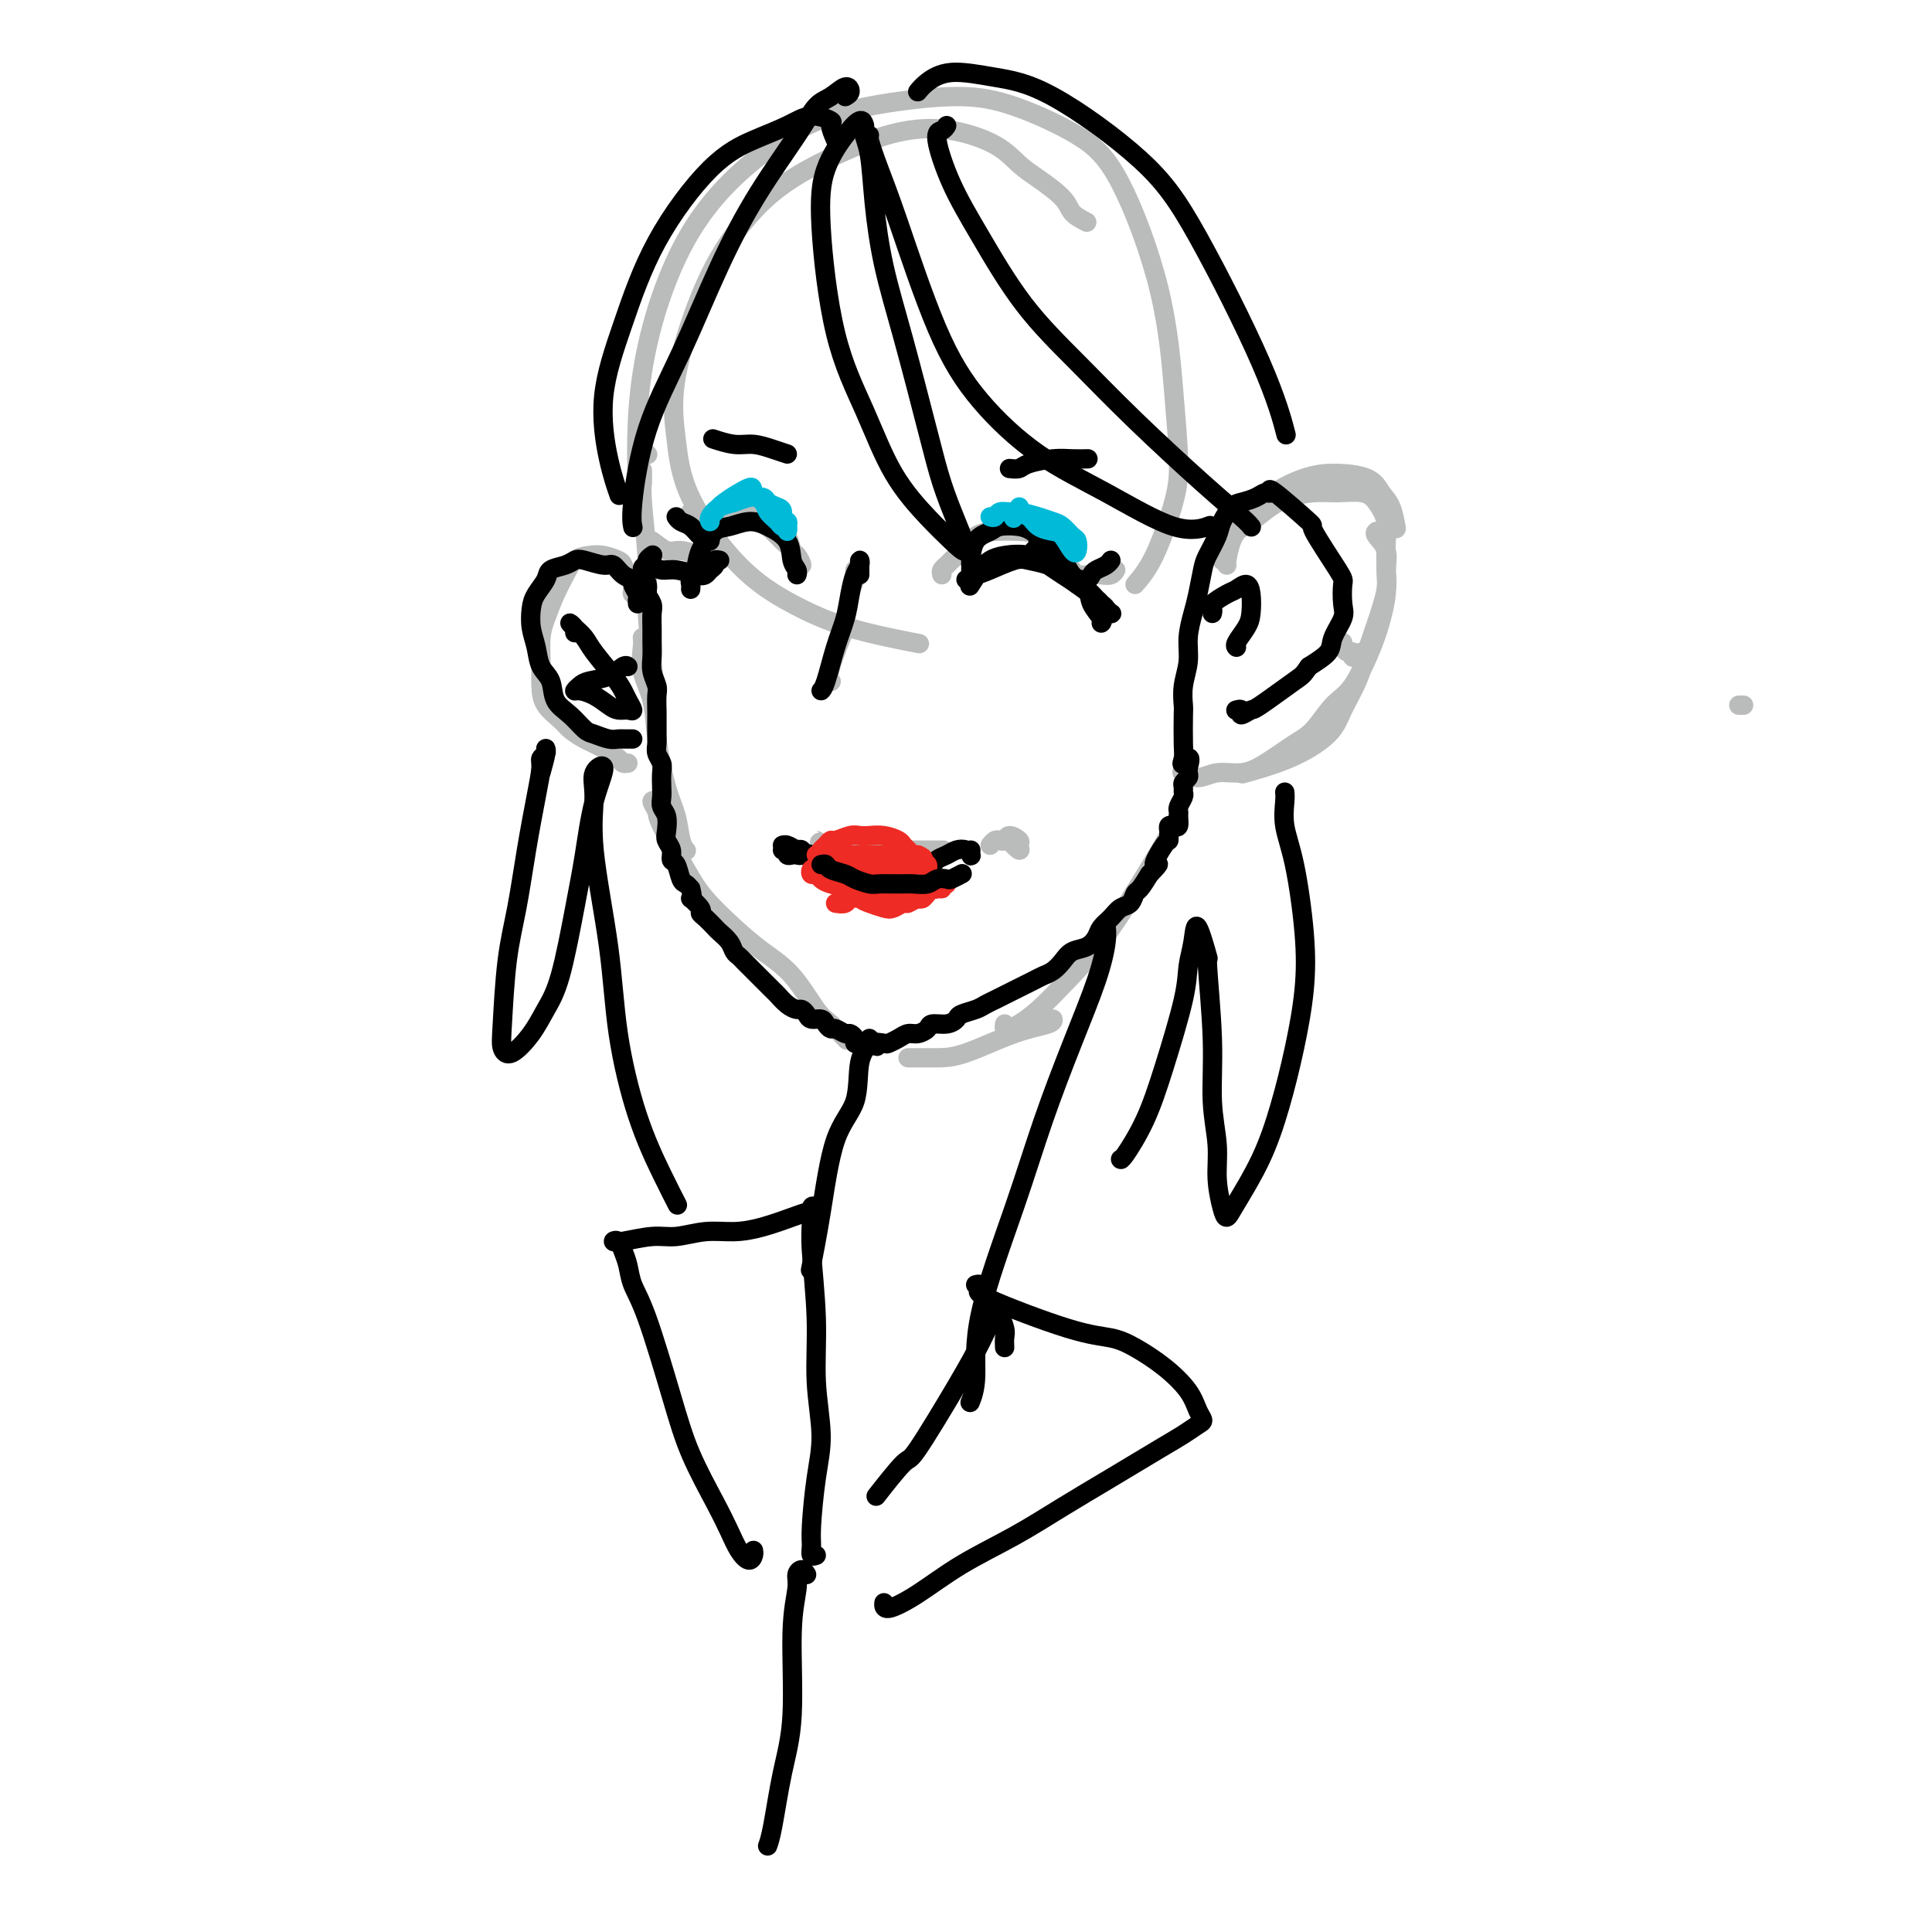 <svg viewBox='0 0 400 400' version='1.1' xmlns='http://www.w3.org/2000/svg' xmlns:xlink='http://www.w3.org/1999/xlink'><g fill='none' stroke='rgb(186,187,187)' stroke-width='4' stroke-linecap='round' stroke-linejoin='round'><path d='M134,94c0.000,0.000 0.100,0.100 0.1,0.1'/><path d='M225,46c-1.167,-0.610 -2.335,-1.219 -3,-2c-0.665,-0.781 -0.828,-1.733 -2,-3c-1.172,-1.267 -3.353,-2.849 -5,-4c-1.647,-1.151 -2.761,-1.872 -4,-3c-1.239,-1.128 -2.604,-2.665 -5,-4c-2.396,-1.335 -5.825,-2.470 -9,-3c-3.175,-0.530 -6.097,-0.457 -9,0c-2.903,0.457 -5.788,1.296 -10,3c-4.212,1.704 -9.753,4.271 -14,7c-4.247,2.729 -7.201,5.618 -10,9c-2.799,3.382 -5.443,7.256 -8,13c-2.557,5.744 -5.028,13.358 -6,19c-0.972,5.642 -0.446,9.314 0,13c0.446,3.686 0.812,7.387 3,12c2.188,4.613 6.200,10.137 10,14c3.800,3.863 7.390,6.067 11,8c3.610,1.933 7.241,3.597 12,5c4.759,1.403 10.645,2.544 13,3c2.355,0.456 1.177,0.228 0,0'/><path d='M235,121c1.273,-1.484 2.547,-2.967 4,-6c1.453,-3.033 3.087,-7.614 4,-11c0.913,-3.386 1.105,-5.576 1,-9c-0.105,-3.424 -0.506,-8.083 -1,-14c-0.494,-5.917 -1.081,-13.092 -3,-21c-1.919,-7.908 -5.171,-16.548 -8,-22c-2.829,-5.452 -5.235,-7.717 -9,-10c-3.765,-2.283 -8.889,-4.586 -13,-6c-4.111,-1.414 -7.207,-1.939 -11,-2c-3.793,-0.061 -8.281,0.342 -13,1c-4.719,0.658 -9.667,1.570 -14,3c-4.333,1.430 -8.051,3.378 -13,7c-4.949,3.622 -11.131,8.919 -16,17c-4.869,8.081 -8.426,18.945 -10,29c-1.574,10.055 -1.164,19.301 -1,23c0.164,3.699 0.082,1.849 0,0'/><path d='M133,100c0.000,-0.347 0.000,-0.694 0,-1c-0.000,-0.306 -0.001,-0.571 0,-1c0.001,-0.429 0.004,-1.024 0,-1c-0.004,0.024 -0.016,0.665 0,1c0.016,0.335 0.060,0.363 0,1c-0.060,0.637 -0.222,1.884 0,5c0.222,3.116 0.830,8.100 1,12c0.170,3.900 -0.098,6.716 0,10c0.098,3.284 0.562,7.035 1,11c0.438,3.965 0.849,8.144 1,11c0.151,2.856 0.043,4.387 0,5c-0.043,0.613 -0.022,0.306 0,0'/><path d='M133,132c0.056,0.415 0.112,0.830 0,2c-0.112,1.170 -0.391,3.095 0,5c0.391,1.905 1.452,3.792 2,6c0.548,2.208 0.581,4.739 1,8c0.419,3.261 1.223,7.252 2,10c0.777,2.748 1.528,4.252 2,6c0.472,1.748 0.666,3.740 1,5c0.334,1.260 0.810,1.789 1,2c0.190,0.211 0.095,0.106 0,0'/><path d='M136,166c-0.540,-0.198 -1.081,-0.397 -1,0c0.081,0.397 0.782,1.389 1,2c0.218,0.611 -0.047,0.841 1,3c1.047,2.159 3.405,6.247 5,9c1.595,2.753 2.426,4.170 4,6c1.574,1.830 3.890,4.075 6,6c2.110,1.925 4.012,3.532 6,5c1.988,1.468 4.060,2.797 6,5c1.940,2.203 3.747,5.281 5,7c1.253,1.719 1.953,2.078 3,3c1.047,0.922 2.442,2.406 3,3c0.558,0.594 0.279,0.297 0,0'/><path d='M188,219c0.400,0.000 0.800,0.001 1,0c0.200,-0.001 0.201,-0.003 1,0c0.799,0.003 2.396,0.011 4,0c1.604,-0.011 3.214,-0.042 6,-1c2.786,-0.958 6.747,-2.845 10,-4c3.253,-1.155 5.799,-1.580 7,-2c1.201,-0.420 1.057,-0.834 1,-1c-0.057,-0.166 -0.029,-0.083 0,0'/><path d='M208,212c-0.075,0.407 -0.150,0.814 0,1c0.150,0.186 0.526,0.152 1,0c0.474,-0.152 1.047,-0.421 2,-1c0.953,-0.579 2.287,-1.468 4,-3c1.713,-1.532 3.804,-3.707 6,-6c2.196,-2.293 4.497,-4.706 7,-8c2.503,-3.294 5.207,-7.471 8,-12c2.793,-4.529 5.675,-9.412 7,-12c1.325,-2.588 1.093,-2.882 1,-3c-0.093,-0.118 -0.046,-0.059 0,0'/><path d='M278,133c-0.081,0.301 -0.162,0.602 0,1c0.162,0.398 0.568,0.892 1,1c0.432,0.108 0.891,-0.171 1,0c0.109,0.171 -0.132,0.792 0,1c0.132,0.208 0.638,0.003 1,0c0.362,-0.003 0.582,0.195 1,0c0.418,-0.195 1.036,-0.783 1,-1c-0.036,-0.217 -0.724,-0.062 -1,0c-0.276,0.062 -0.138,0.031 0,0'/><path d='M254,117c-0.071,-0.043 -0.142,-0.087 0,-1c0.142,-0.913 0.497,-2.696 1,-4c0.503,-1.304 1.152,-2.129 2,-3c0.848,-0.871 1.893,-1.787 3,-3c1.107,-1.213 2.274,-2.722 4,-4c1.726,-1.278 4.010,-2.325 6,-3c1.990,-0.675 3.686,-0.979 6,-1c2.314,-0.021 5.247,0.240 7,1c1.753,0.760 2.325,2.018 3,3c0.675,0.982 1.451,1.687 2,3c0.549,1.313 0.871,3.232 1,4c0.129,0.768 0.064,0.384 0,0'/><path d='M285,110c-0.230,0.184 -0.460,0.368 0,1c0.460,0.632 1.609,1.710 2,3c0.391,1.290 0.023,2.790 0,4c-0.023,1.210 0.299,2.129 0,4c-0.299,1.871 -1.221,4.694 -2,7c-0.779,2.306 -1.417,4.094 -2,6c-0.583,1.906 -1.111,3.930 -2,6c-0.889,2.070 -2.140,4.187 -3,6c-0.860,1.813 -1.330,3.323 -3,5c-1.670,1.677 -4.540,3.522 -8,5c-3.460,1.478 -7.508,2.590 -9,3c-1.492,0.410 -0.426,0.117 0,0c0.426,-0.117 0.213,-0.059 0,0'/><path d='M361,146c-0.417,0.000 -0.833,0.000 -1,0c-0.167,0.000 -0.083,0.000 0,0'/><path d='M253,116c-0.108,-0.382 -0.217,-0.763 0,-1c0.217,-0.237 0.759,-0.329 1,-1c0.241,-0.671 0.181,-1.921 1,-3c0.819,-1.079 2.517,-1.988 4,-3c1.483,-1.012 2.750,-2.129 4,-3c1.250,-0.871 2.484,-1.497 4,-2c1.516,-0.503 3.314,-0.883 5,-1c1.686,-0.117 3.261,0.027 5,0c1.739,-0.027 3.643,-0.227 5,0c1.357,0.227 2.168,0.881 3,2c0.832,1.119 1.684,2.703 2,4c0.316,1.297 0.094,2.306 0,4c-0.094,1.694 -0.062,4.071 0,6c0.062,1.929 0.152,3.410 0,5c-0.152,1.590 -0.547,3.290 -1,5c-0.453,1.710 -0.965,3.429 -2,6c-1.035,2.571 -2.594,5.994 -4,8c-1.406,2.006 -2.661,2.594 -4,4c-1.339,1.406 -2.763,3.629 -4,5c-1.237,1.371 -2.287,1.889 -4,3c-1.713,1.111 -4.088,2.816 -6,4c-1.912,1.184 -3.360,1.848 -5,2c-1.640,0.152 -3.470,-0.207 -5,0c-1.530,0.207 -2.758,0.979 -4,1c-1.242,0.021 -2.498,-0.708 -3,-1c-0.502,-0.292 -0.251,-0.146 0,0'/><path d='M132,123c-0.416,0.057 -0.833,0.114 -1,0c-0.167,-0.114 -0.085,-0.397 0,-1c0.085,-0.603 0.171,-1.524 0,-2c-0.171,-0.476 -0.601,-0.506 -1,-1c-0.399,-0.494 -0.768,-1.451 -1,-2c-0.232,-0.549 -0.327,-0.689 -1,-1c-0.673,-0.311 -1.923,-0.794 -3,-1c-1.077,-0.206 -1.980,-0.134 -3,0c-1.020,0.134 -2.158,0.330 -3,1c-0.842,0.670 -1.388,1.812 -2,3c-0.612,1.188 -1.289,2.421 -2,4c-0.711,1.579 -1.457,3.504 -2,5c-0.543,1.496 -0.882,2.565 -1,4c-0.118,1.435 -0.016,3.238 0,5c0.016,1.762 -0.054,3.483 0,5c0.054,1.517 0.233,2.829 1,4c0.767,1.171 2.121,2.201 3,3c0.879,0.799 1.282,1.367 2,2c0.718,0.633 1.751,1.333 3,2c1.249,0.667 2.713,1.303 4,2c1.287,0.697 2.396,1.455 3,2c0.604,0.545 0.701,0.878 1,1c0.299,0.122 0.800,0.035 1,0c0.200,-0.035 0.100,-0.017 0,0'/><path d='M175,175c-0.693,-0.038 -1.386,-0.077 -2,0c-0.614,0.077 -1.150,0.269 -2,0c-0.850,-0.269 -2.015,-1.000 -2,-1c0.015,0.000 1.209,0.732 2,1c0.791,0.268 1.179,0.072 2,0c0.821,-0.072 2.076,-0.019 3,0c0.924,0.019 1.518,0.005 2,0c0.482,-0.005 0.852,-0.001 1,0c0.148,0.001 0.074,0.001 0,0'/><path d='M177,175c0.751,0.423 1.502,0.845 2,1c0.498,0.155 0.743,0.041 2,0c1.257,-0.041 3.525,-0.011 5,0c1.475,0.011 2.158,0.003 3,0c0.842,-0.003 1.842,-0.001 3,0c1.158,0.001 2.474,0.000 3,0c0.526,-0.000 0.263,-0.000 0,0'/><path d='M205,175c0.336,-0.413 0.672,-0.825 1,-1c0.328,-0.175 0.648,-0.111 1,0c0.352,0.111 0.737,0.270 1,0c0.263,-0.270 0.403,-0.969 1,-1c0.597,-0.031 1.652,0.604 2,1c0.348,0.396 -0.012,0.551 0,1c0.012,0.449 0.395,1.193 0,1c-0.395,-0.193 -1.568,-1.321 -2,-2c-0.432,-0.679 -0.123,-0.908 0,-1c0.123,-0.092 0.062,-0.046 0,0'/><path d='M145,115c0.440,0.065 0.879,0.130 1,0c0.121,-0.130 -0.078,-0.455 0,-1c0.078,-0.545 0.431,-1.311 1,-2c0.569,-0.689 1.353,-1.303 2,-2c0.647,-0.697 1.157,-1.478 2,-2c0.843,-0.522 2.019,-0.784 3,-1c0.981,-0.216 1.768,-0.386 3,0c1.232,0.386 2.909,1.327 4,2c1.091,0.673 1.596,1.078 2,2c0.404,0.922 0.709,2.360 1,3c0.291,0.640 0.569,0.481 1,1c0.431,0.519 1.014,1.717 1,2c-0.014,0.283 -0.626,-0.349 -1,-1c-0.374,-0.651 -0.512,-1.323 -1,-2c-0.488,-0.677 -1.327,-1.361 -2,-2c-0.673,-0.639 -1.182,-1.235 -2,-2c-0.818,-0.765 -1.947,-1.699 -3,-2c-1.053,-0.301 -2.031,0.031 -3,0c-0.969,-0.031 -1.930,-0.425 -3,0c-1.070,0.425 -2.249,1.670 -3,3c-0.751,1.330 -1.074,2.746 -2,4c-0.926,1.254 -2.456,2.347 -3,3c-0.544,0.653 -0.104,0.865 0,1c0.104,0.135 -0.130,0.194 0,0c0.130,-0.194 0.622,-0.640 1,-1c0.378,-0.360 0.640,-0.636 1,-1c0.360,-0.364 0.817,-0.818 1,-1c0.183,-0.182 0.091,-0.091 0,0'/><path d='M147,115c-0.412,-0.035 -0.825,-0.069 -1,0c-0.175,0.069 -0.114,0.243 -1,0c-0.886,-0.243 -2.721,-0.902 -4,-1c-1.279,-0.098 -2.003,0.366 -3,0c-0.997,-0.366 -2.269,-1.560 -3,-2c-0.731,-0.440 -0.923,-0.126 -1,0c-0.077,0.126 -0.038,0.063 0,0'/><path d='M146,110c-0.732,-0.226 -1.464,-0.452 -2,-1c-0.536,-0.548 -0.875,-1.417 -1,-2c-0.125,-0.583 -0.036,-0.881 0,-1c0.036,-0.119 0.018,-0.060 0,0'/><path d='M195,119c-0.094,-0.329 -0.189,-0.659 0,-1c0.189,-0.341 0.660,-0.694 1,-1c0.340,-0.306 0.548,-0.566 1,-1c0.452,-0.434 1.149,-1.044 2,-2c0.851,-0.956 1.857,-2.259 3,-3c1.143,-0.741 2.422,-0.920 4,-1c1.578,-0.080 3.454,-0.063 5,0c1.546,0.063 2.762,0.171 4,1c1.238,0.829 2.496,2.380 3,3c0.504,0.620 0.252,0.310 0,0'/><path d='M200,114c-0.080,-0.860 -0.159,-1.719 0,-2c0.159,-0.281 0.558,0.018 1,0c0.442,-0.018 0.927,-0.353 2,-1c1.073,-0.647 2.735,-1.607 4,-2c1.265,-0.393 2.132,-0.219 3,0c0.868,0.219 1.738,0.482 3,1c1.262,0.518 2.915,1.291 4,2c1.085,0.709 1.601,1.353 2,2c0.399,0.647 0.682,1.298 1,2c0.318,0.702 0.673,1.456 1,2c0.327,0.544 0.627,0.877 1,1c0.373,0.123 0.821,0.035 1,0c0.179,-0.035 0.090,-0.018 0,0'/><path d='M222,118c0.129,0.421 0.259,0.841 1,1c0.741,0.159 2.094,0.056 3,0c0.906,-0.056 1.367,-0.067 2,0c0.633,0.067 1.440,0.210 2,0c0.560,-0.210 0.874,-0.774 1,-1c0.126,-0.226 0.063,-0.113 0,0'/><path d='M177,118c-0.020,0.350 -0.041,0.699 0,1c0.041,0.301 0.143,0.553 0,1c-0.143,0.447 -0.532,1.090 -1,3c-0.468,1.910 -1.015,5.086 -1,6c0.015,0.914 0.592,-0.436 0,1c-0.592,1.436 -2.352,5.656 -3,8c-0.648,2.344 -0.185,2.813 0,3c0.185,0.187 0.093,0.094 0,0'/></g>
<g fill='none' stroke='rgb(0,0,0)' stroke-width='4' stroke-linecap='round' stroke-linejoin='round'><path d='M134,117c-0.544,0.130 -1.088,0.261 -1,1c0.088,0.739 0.808,2.088 1,3c0.192,0.912 -0.145,1.388 0,2c0.145,0.612 0.771,1.360 1,2c0.229,0.640 0.060,1.171 0,2c-0.060,0.829 -0.012,1.955 0,3c0.012,1.045 -0.011,2.008 0,3c0.011,0.992 0.055,2.013 0,3c-0.055,0.987 -0.211,1.940 0,3c0.211,1.060 0.789,2.227 1,3c0.211,0.773 0.057,1.152 0,2c-0.057,0.848 -0.016,2.167 0,3c0.016,0.833 0.008,1.182 0,2c-0.008,0.818 -0.016,2.105 0,3c0.016,0.895 0.057,1.398 0,2c-0.057,0.602 -0.211,1.302 0,2c0.211,0.698 0.788,1.395 1,2c0.212,0.605 0.061,1.120 0,2c-0.061,0.880 -0.030,2.126 0,3c0.030,0.874 0.060,1.375 0,2c-0.060,0.625 -0.208,1.374 0,2c0.208,0.626 0.773,1.128 1,2c0.227,0.872 0.116,2.116 0,3c-0.116,0.884 -0.238,1.410 0,2c0.238,0.590 0.837,1.243 1,2c0.163,0.757 -0.111,1.617 0,2c0.111,0.383 0.607,0.288 1,1c0.393,0.712 0.683,2.230 1,3c0.317,0.770 0.662,0.791 1,1c0.338,0.209 0.669,0.604 1,1'/><path d='M143,184c0.805,2.976 -0.184,1.915 0,2c0.184,0.085 1.540,1.317 2,2c0.460,0.683 0.025,0.816 0,1c-0.025,0.184 0.360,0.420 1,1c0.640,0.580 1.534,1.504 2,2c0.466,0.496 0.505,0.566 1,1c0.495,0.434 1.446,1.234 2,2c0.554,0.766 0.711,1.500 1,2c0.289,0.500 0.711,0.768 1,1c0.289,0.232 0.445,0.430 1,1c0.555,0.570 1.510,1.514 2,2c0.490,0.486 0.515,0.515 1,1c0.485,0.485 1.429,1.426 2,2c0.571,0.574 0.769,0.780 1,1c0.231,0.220 0.496,0.454 1,1c0.504,0.546 1.247,1.404 2,2c0.753,0.596 1.515,0.929 2,1c0.485,0.071 0.693,-0.122 1,0c0.307,0.122 0.712,0.559 1,1c0.288,0.441 0.457,0.888 1,1c0.543,0.112 1.459,-0.110 2,0c0.541,0.110 0.708,0.550 1,1c0.292,0.450 0.709,0.908 1,1c0.291,0.092 0.455,-0.182 1,0c0.545,0.182 1.469,0.819 2,1c0.531,0.181 0.667,-0.095 1,0c0.333,0.095 0.863,0.561 1,1c0.137,0.439 -0.118,0.850 0,1c0.118,0.150 0.609,0.041 1,0c0.391,-0.041 0.683,-0.012 1,0c0.317,0.012 0.658,0.006 1,0'/><path d='M180,216c2.744,1.241 1.106,0.343 1,0c-0.106,-0.343 1.322,-0.130 2,0c0.678,0.130 0.606,0.176 1,0c0.394,-0.176 1.256,-0.573 2,-1c0.744,-0.427 1.372,-0.884 2,-1c0.628,-0.116 1.258,0.110 2,0c0.742,-0.110 1.598,-0.554 2,-1c0.402,-0.446 0.352,-0.893 1,-1c0.648,-0.107 1.994,0.126 3,0c1.006,-0.126 1.673,-0.611 2,-1c0.327,-0.389 0.314,-0.682 1,-1c0.686,-0.318 2.071,-0.663 3,-1c0.929,-0.337 1.404,-0.668 2,-1c0.596,-0.332 1.314,-0.666 2,-1c0.686,-0.334 1.338,-0.667 2,-1c0.662,-0.333 1.332,-0.666 2,-1c0.668,-0.334 1.334,-0.670 2,-1c0.666,-0.330 1.332,-0.656 2,-1c0.668,-0.344 1.337,-0.707 2,-1c0.663,-0.293 1.319,-0.515 2,-1c0.681,-0.485 1.386,-1.232 2,-2c0.614,-0.768 1.137,-1.556 2,-2c0.863,-0.444 2.065,-0.543 3,-1c0.935,-0.457 1.602,-1.273 2,-2c0.398,-0.727 0.526,-1.365 1,-2c0.474,-0.635 1.292,-1.268 2,-2c0.708,-0.732 1.306,-1.564 2,-2c0.694,-0.436 1.485,-0.478 2,-1c0.515,-0.522 0.754,-1.525 1,-2c0.246,-0.475 0.499,-0.421 1,-1c0.501,-0.579 1.251,-1.789 2,-3'/><path d='M238,181c3.215,-3.317 1.254,-1.610 1,-2c-0.254,-0.390 1.199,-2.879 2,-4c0.801,-1.121 0.949,-0.875 1,-1c0.051,-0.125 0.003,-0.620 0,-1c-0.003,-0.380 0.038,-0.644 0,-1c-0.038,-0.356 -0.153,-0.802 0,-1c0.153,-0.198 0.576,-0.146 1,0c0.424,0.146 0.849,0.386 1,0c0.151,-0.386 0.026,-1.399 0,-2c-0.026,-0.601 0.046,-0.791 0,-1c-0.046,-0.209 -0.209,-0.437 0,-1c0.209,-0.563 0.792,-1.460 1,-2c0.208,-0.540 0.042,-0.722 0,-1c-0.042,-0.278 0.041,-0.652 0,-1c-0.041,-0.348 -0.207,-0.671 0,-1c0.207,-0.329 0.786,-0.666 1,-1c0.214,-0.334 0.061,-0.667 0,-1c-0.061,-0.333 -0.031,-0.667 0,-1'/><path d='M246,159c1.011,-3.593 -0.461,-1.576 -1,-1c-0.539,0.576 -0.146,-0.287 0,-1c0.146,-0.713 0.043,-1.274 0,-3c-0.043,-1.726 -0.026,-4.617 0,-6c0.026,-1.383 0.063,-1.258 0,-2c-0.063,-0.742 -0.224,-2.349 0,-4c0.224,-1.651 0.834,-3.345 1,-5c0.166,-1.655 -0.111,-3.271 0,-5c0.111,-1.729 0.611,-3.572 1,-5c0.389,-1.428 0.667,-2.440 1,-4c0.333,-1.560 0.722,-3.668 1,-5c0.278,-1.332 0.443,-1.887 1,-3c0.557,-1.113 1.504,-2.784 2,-4c0.496,-1.216 0.542,-1.976 1,-3c0.458,-1.024 1.329,-2.311 2,-3c0.671,-0.689 1.143,-0.779 2,-1c0.857,-0.221 2.099,-0.572 3,-1c0.901,-0.428 1.462,-0.931 2,-1c0.538,-0.069 1.052,0.297 1,0c-0.052,-0.297 -0.669,-1.256 1,0c1.669,1.256 5.624,4.728 7,6c1.376,1.272 0.175,0.345 1,2c0.825,1.655 3.678,5.892 5,8c1.322,2.108 1.114,2.087 1,3c-0.114,0.913 -0.133,2.761 0,4c0.133,1.239 0.417,1.868 0,3c-0.417,1.132 -1.535,2.766 -2,4c-0.465,1.234 -0.276,2.067 -1,3c-0.724,0.933 -2.362,1.967 -4,3'/><path d='M271,138c-1.361,1.934 -1.264,1.768 -3,3c-1.736,1.232 -5.306,3.861 -7,5c-1.694,1.139 -1.512,0.789 -2,1c-0.488,0.211 -1.646,0.984 -2,1c-0.354,0.016 0.097,-0.727 0,-1c-0.097,-0.273 -0.742,-0.078 -1,0c-0.258,0.078 -0.129,0.039 0,0'/><path d='M132,125c-0.034,-0.363 -0.067,-0.726 0,-1c0.067,-0.274 0.236,-0.459 0,-1c-0.236,-0.541 -0.876,-1.436 -1,-2c-0.124,-0.564 0.269,-0.796 0,-1c-0.269,-0.204 -1.199,-0.381 -2,-1c-0.801,-0.619 -1.473,-1.679 -2,-2c-0.527,-0.321 -0.908,0.099 -2,0c-1.092,-0.099 -2.893,-0.715 -4,-1c-1.107,-0.285 -1.519,-0.239 -2,0c-0.481,0.239 -1.033,0.671 -2,1c-0.967,0.329 -2.351,0.555 -3,1c-0.649,0.445 -0.563,1.108 -1,2c-0.437,0.892 -1.397,2.014 -2,3c-0.603,0.986 -0.848,1.838 -1,3c-0.152,1.162 -0.211,2.636 0,4c0.211,1.364 0.692,2.619 1,4c0.308,1.381 0.443,2.888 1,4c0.557,1.112 1.538,1.828 2,3c0.462,1.172 0.406,2.801 1,4c0.594,1.199 1.836,1.967 3,3c1.164,1.033 2.248,2.329 3,3c0.752,0.671 1.171,0.716 2,1c0.829,0.284 2.068,0.808 3,1c0.932,0.192 1.556,0.051 2,0c0.444,-0.051 0.707,-0.014 1,0c0.293,0.014 0.617,0.004 1,0c0.383,-0.004 0.824,-0.001 1,0c0.176,0.001 0.088,0.001 0,0'/><path d='M119,131c0.130,-0.291 0.259,-0.583 0,-1c-0.259,-0.417 -0.907,-0.961 -1,-1c-0.093,-0.039 0.371,0.426 1,1c0.629,0.574 1.425,1.255 2,2c0.575,0.745 0.929,1.552 2,3c1.071,1.448 2.859,3.537 4,5c1.141,1.463 1.634,2.302 2,3c0.366,0.698 0.604,1.257 1,2c0.396,0.743 0.949,1.671 1,2c0.051,0.329 -0.399,0.060 -1,0c-0.601,-0.060 -1.353,0.090 -2,0c-0.647,-0.090 -1.190,-0.419 -2,-1c-0.810,-0.581 -1.887,-1.413 -3,-2c-1.113,-0.587 -2.261,-0.930 -3,-1c-0.739,-0.070 -1.067,0.131 -1,0c0.067,-0.131 0.529,-0.596 1,-1c0.471,-0.404 0.949,-0.749 2,-1c1.051,-0.251 2.673,-0.407 4,-1c1.327,-0.593 2.357,-1.621 3,-2c0.643,-0.379 0.898,-0.108 1,0c0.102,0.108 0.051,0.054 0,0'/><path d='M251,127c0.079,-0.365 0.157,-0.730 0,-1c-0.157,-0.270 -0.550,-0.447 0,-1c0.550,-0.553 2.043,-1.484 3,-2c0.957,-0.516 1.379,-0.617 2,-1c0.621,-0.383 1.441,-1.049 2,-1c0.559,0.049 0.857,0.812 1,2c0.143,1.188 0.129,2.802 0,4c-0.129,1.198 -0.375,1.981 -1,3c-0.625,1.019 -1.630,2.274 -2,3c-0.370,0.726 -0.106,0.922 0,1c0.106,0.078 0.053,0.039 0,0'/><path d='M143,122c0.027,-0.346 0.055,-0.692 0,-1c-0.055,-0.308 -0.192,-0.579 0,-1c0.192,-0.421 0.715,-0.993 1,-2c0.285,-1.007 0.333,-2.450 1,-4c0.667,-1.550 1.955,-3.206 3,-4c1.045,-0.794 1.848,-0.725 3,-1c1.152,-0.275 2.652,-0.894 4,-1c1.348,-0.106 2.543,0.301 4,1c1.457,0.699 3.175,1.690 4,3c0.825,1.310 0.757,2.939 1,4c0.243,1.061 0.796,1.555 1,2c0.204,0.445 0.058,0.841 0,1c-0.058,0.159 -0.029,0.079 0,0'/><path d='M149,116c-0.447,-0.090 -0.895,-0.181 -1,0c-0.105,0.181 0.131,0.633 0,1c-0.131,0.367 -0.629,0.649 -1,1c-0.371,0.351 -0.613,0.770 -1,1c-0.387,0.230 -0.917,0.269 -2,0c-1.083,-0.269 -2.717,-0.846 -4,-1c-1.283,-0.154 -2.214,0.116 -3,0c-0.786,-0.116 -1.427,-0.619 -2,-1c-0.573,-0.381 -1.077,-0.641 -1,-1c0.077,-0.359 0.736,-0.817 1,-1c0.264,-0.183 0.132,-0.092 0,0'/><path d='M147,112c0.095,-0.408 0.191,-0.816 0,-1c-0.191,-0.184 -0.668,-0.144 -1,0c-0.332,0.144 -0.520,0.392 -1,0c-0.480,-0.392 -1.252,-1.425 -2,-2c-0.748,-0.575 -1.471,-0.693 -2,-1c-0.529,-0.307 -0.866,-0.802 -1,-1c-0.134,-0.198 -0.067,-0.099 0,0'/><path d='M201,119c-0.002,-0.311 -0.005,-0.622 0,-1c0.005,-0.378 0.016,-0.823 0,-1c-0.016,-0.177 -0.059,-0.087 0,-1c0.059,-0.913 0.218,-2.830 1,-4c0.782,-1.170 2.185,-1.593 3,-2c0.815,-0.407 1.042,-0.797 2,-1c0.958,-0.203 2.646,-0.217 4,0c1.354,0.217 2.375,0.665 4,2c1.625,1.335 3.855,3.555 5,5c1.145,1.445 1.207,2.114 2,3c0.793,0.886 2.317,1.989 3,3c0.683,1.011 0.523,1.931 1,3c0.477,1.069 1.590,2.288 2,3c0.410,0.712 0.117,0.918 0,1c-0.117,0.082 -0.059,0.041 0,0'/><path d='M223,121c-0.201,-0.446 -0.401,-0.893 0,-1c0.401,-0.107 1.404,0.125 2,0c0.596,-0.125 0.787,-0.608 1,-1c0.213,-0.392 0.449,-0.693 1,-1c0.551,-0.307 1.418,-0.621 2,-1c0.582,-0.379 0.881,-0.823 1,-1c0.119,-0.177 0.060,-0.089 0,0'/><path d='M214,114c0.475,0.204 0.951,0.408 1,0c0.049,-0.408 -0.327,-1.429 0,-2c0.327,-0.571 1.357,-0.692 2,-1c0.643,-0.308 0.898,-0.802 1,-1c0.102,-0.198 0.051,-0.099 0,0'/><path d='M200,120c0.438,0.117 0.876,0.234 1,0c0.124,-0.234 -0.068,-0.820 0,-1c0.068,-0.180 0.394,0.045 1,0c0.606,-0.045 1.490,-0.361 3,-1c1.510,-0.639 3.644,-1.601 5,-2c1.356,-0.399 1.935,-0.234 3,0c1.065,0.234 2.618,0.539 4,1c1.382,0.461 2.594,1.080 4,2c1.406,0.920 3.005,2.141 4,3c0.995,0.859 1.387,1.355 2,2c0.613,0.645 1.447,1.438 2,2c0.553,0.562 0.824,0.893 1,1c0.176,0.107 0.257,-0.011 0,0c-0.257,0.011 -0.852,0.151 -1,0c-0.148,-0.151 0.151,-0.593 0,-1c-0.151,-0.407 -0.753,-0.780 -1,-1c-0.247,-0.220 -0.140,-0.287 -1,-1c-0.860,-0.713 -2.688,-2.073 -4,-3c-1.312,-0.927 -2.109,-1.423 -3,-2c-0.891,-0.577 -1.876,-1.236 -3,-2c-1.124,-0.764 -2.385,-1.633 -4,-2c-1.615,-0.367 -3.582,-0.231 -5,0c-1.418,0.231 -2.287,0.557 -3,1c-0.713,0.443 -1.269,1.004 -2,2c-0.731,0.996 -1.637,2.427 -2,3c-0.363,0.573 -0.181,0.286 0,0'/><path d='M178,119c-0.002,-0.345 -0.003,-0.691 0,-1c0.003,-0.309 0.012,-0.583 0,-1c-0.012,-0.417 -0.044,-0.977 0,-1c0.044,-0.023 0.164,0.489 0,1c-0.164,0.511 -0.611,1.019 -1,2c-0.389,0.981 -0.721,2.435 -1,4c-0.279,1.565 -0.506,3.243 -1,5c-0.494,1.757 -1.256,3.595 -2,6c-0.744,2.405 -1.469,5.378 -2,7c-0.531,1.622 -0.866,1.892 -1,2c-0.134,0.108 -0.067,0.054 0,0'/><path d='M162,176c0.447,-0.113 0.894,-0.225 1,0c0.106,0.225 -0.128,0.789 0,1c0.128,0.211 0.620,0.070 1,0c0.380,-0.070 0.649,-0.070 1,0c0.351,0.070 0.785,0.211 1,0c0.215,-0.211 0.211,-0.774 0,-1c-0.211,-0.226 -0.628,-0.114 -1,0c-0.372,0.114 -0.697,0.230 -1,0c-0.303,-0.230 -0.583,-0.805 -1,-1c-0.417,-0.195 -0.969,-0.011 -1,0c-0.031,0.011 0.461,-0.152 1,0c0.539,0.152 1.126,0.619 2,1c0.874,0.381 2.034,0.676 3,1c0.966,0.324 1.737,0.675 3,1c1.263,0.325 3.018,0.623 5,1c1.982,0.377 4.191,0.833 6,1c1.809,0.167 3.218,0.045 4,0c0.782,-0.045 0.938,-0.013 1,0c0.062,0.013 0.031,0.006 0,0'/><path d='M192,179c0.026,0.542 0.051,1.085 0,1c-0.051,-0.085 -0.180,-0.797 0,-1c0.180,-0.203 0.668,0.102 1,0c0.332,-0.102 0.510,-0.612 1,-1c0.490,-0.388 1.294,-0.653 2,-1c0.706,-0.347 1.313,-0.776 2,-1c0.687,-0.224 1.452,-0.242 2,0c0.548,0.242 0.879,0.745 1,1c0.121,0.255 0.033,0.261 0,0c-0.033,-0.261 -0.009,-0.789 0,-1c0.009,-0.211 0.005,-0.106 0,0'/></g>
<g fill='none' stroke='rgb(238,43,36)' stroke-width='4' stroke-linecap='round' stroke-linejoin='round'><path d='M173,187c0.770,0.113 1.541,0.226 2,0c0.459,-0.226 0.607,-0.793 1,-1c0.393,-0.207 1.032,-0.056 2,0c0.968,0.056 2.266,0.016 3,0c0.734,-0.016 0.903,-0.008 2,0c1.097,0.008 3.122,0.017 4,0c0.878,-0.017 0.610,-0.058 1,0c0.390,0.058 1.440,0.216 2,0c0.560,-0.216 0.632,-0.805 1,-1c0.368,-0.195 1.034,0.004 1,0c-0.034,-0.004 -0.768,-0.212 -1,0c-0.232,0.212 0.037,0.845 0,1c-0.037,0.155 -0.379,-0.168 -1,0c-0.621,0.168 -1.521,0.826 -2,1c-0.479,0.174 -0.536,-0.138 -1,0c-0.464,0.138 -1.334,0.724 -2,1c-0.666,0.276 -1.126,0.243 -2,0c-0.874,-0.243 -2.160,-0.695 -3,-1c-0.840,-0.305 -1.233,-0.464 -2,-1c-0.767,-0.536 -1.908,-1.449 -3,-2c-1.092,-0.551 -2.136,-0.740 -3,-1c-0.864,-0.260 -1.549,-0.592 -2,-1c-0.451,-0.408 -0.668,-0.891 -1,-1c-0.332,-0.109 -0.780,0.156 -1,0c-0.220,-0.156 -0.213,-0.734 0,-1c0.213,-0.266 0.632,-0.219 1,0c0.368,0.219 0.684,0.609 1,1'/><path d='M170,181c-2.122,-0.966 -0.928,0.118 1,1c1.928,0.882 4.589,1.562 6,2c1.411,0.438 1.571,0.635 2,1c0.429,0.365 1.126,0.899 2,1c0.874,0.101 1.924,-0.229 3,0c1.076,0.229 2.177,1.019 3,1c0.823,-0.019 1.368,-0.846 2,-1c0.632,-0.154 1.351,0.365 2,0c0.649,-0.365 1.229,-1.614 2,-2c0.771,-0.386 1.733,0.092 2,0c0.267,-0.092 -0.162,-0.753 0,-1c0.162,-0.247 0.913,-0.080 1,0c0.087,0.080 -0.491,0.074 -1,0c-0.509,-0.074 -0.950,-0.216 -1,0c-0.050,0.216 0.292,0.790 0,1c-0.292,0.210 -1.217,0.056 -2,0c-0.783,-0.056 -1.423,-0.015 -2,0c-0.577,0.015 -1.090,0.004 -2,0c-0.910,-0.004 -2.217,0.000 -3,0c-0.783,-0.000 -1.042,-0.004 -2,0c-0.958,0.004 -2.614,0.015 -4,0c-1.386,-0.015 -2.501,-0.057 -3,0c-0.499,0.057 -0.381,0.211 -1,0c-0.619,-0.211 -1.974,-0.788 -2,-1c-0.026,-0.212 1.278,-0.061 2,0c0.722,0.061 0.861,0.030 1,0'/><path d='M176,183c0.751,-0.016 1.129,-0.056 2,0c0.871,0.056 2.234,0.207 3,0c0.766,-0.207 0.933,-0.774 1,-1c0.067,-0.226 0.033,-0.113 0,0'/><path d='M169,177c0.209,0.000 0.419,0.000 1,0c0.581,-0.000 1.534,-0.000 2,0c0.466,0.000 0.446,0.000 1,0c0.554,-0.000 1.681,-0.001 3,0c1.319,0.001 2.829,0.003 4,0c1.171,-0.003 2.001,-0.011 3,0c0.999,0.011 2.166,0.040 3,0c0.834,-0.040 1.333,-0.150 2,0c0.667,0.150 1.500,0.558 2,1c0.500,0.442 0.668,0.917 1,1c0.332,0.083 0.829,-0.227 1,0c0.171,0.227 0.015,0.990 0,1c-0.015,0.010 0.110,-0.733 0,-1c-0.110,-0.267 -0.454,-0.058 -1,0c-0.546,0.058 -1.294,-0.036 -2,0c-0.706,0.036 -1.372,0.203 -2,0c-0.628,-0.203 -1.220,-0.777 -2,-1c-0.780,-0.223 -1.750,-0.095 -3,0c-1.250,0.095 -2.780,0.158 -4,0c-1.220,-0.158 -2.131,-0.537 -3,-1c-0.869,-0.463 -1.695,-1.009 -2,-1c-0.305,0.009 -0.087,0.574 0,1c0.087,0.426 0.044,0.713 0,1'/><path d='M173,178c-2.752,-0.431 -0.131,-0.509 2,0c2.131,0.509 3.773,1.604 5,2c1.227,0.396 2.040,0.092 3,0c0.960,-0.092 2.069,0.029 3,0c0.931,-0.029 1.685,-0.207 2,0c0.315,0.207 0.191,0.798 0,1c-0.191,0.202 -0.448,0.013 -1,0c-0.552,-0.013 -1.398,0.150 -2,0c-0.602,-0.150 -0.959,-0.614 -2,-1c-1.041,-0.386 -2.765,-0.696 -4,-1c-1.235,-0.304 -1.982,-0.603 -3,-1c-1.018,-0.397 -2.308,-0.894 -3,-1c-0.692,-0.106 -0.784,0.178 -1,0c-0.216,-0.178 -0.554,-0.817 -1,-1c-0.446,-0.183 -1.000,0.091 -1,0c-0.000,-0.091 0.552,-0.546 1,-1c0.448,-0.454 0.791,-0.906 1,-1c0.209,-0.094 0.285,0.170 1,0c0.715,-0.170 2.069,-0.775 3,-1c0.931,-0.225 1.440,-0.071 2,0c0.560,0.071 1.172,0.060 2,0c0.828,-0.060 1.871,-0.170 3,0c1.129,0.170 2.344,0.620 3,1c0.656,0.380 0.753,0.689 1,1c0.247,0.311 0.643,0.622 1,1c0.357,0.378 0.673,0.822 1,1c0.327,0.178 0.663,0.089 1,0'/><path d='M190,177c2.178,0.844 0.622,0.956 0,1c-0.622,0.044 -0.311,0.022 0,0'/></g>
<g fill='none' stroke='rgb(0,0,0)' stroke-width='4' stroke-linecap='round' stroke-linejoin='round'><path d='M170,179c0.390,-0.089 0.780,-0.178 1,0c0.220,0.178 0.269,0.622 1,1c0.731,0.378 2.142,0.690 3,1c0.858,0.310 1.163,0.619 2,1c0.837,0.381 2.206,0.835 3,1c0.794,0.165 1.013,0.040 2,0c0.987,-0.040 2.741,0.003 4,0c1.259,-0.003 2.024,-0.052 3,0c0.976,0.052 2.164,0.206 3,0c0.836,-0.206 1.321,-0.774 2,-1c0.679,-0.226 1.553,-0.112 2,0c0.447,0.112 0.466,0.223 1,0c0.534,-0.223 1.581,-0.778 2,-1c0.419,-0.222 0.209,-0.111 0,0'/><path d='M163,94c-0.904,-0.301 -1.809,-0.603 -3,-1c-1.191,-0.397 -2.670,-0.890 -4,-1c-1.330,-0.110 -2.512,0.163 -4,0c-1.488,-0.163 -3.282,-0.761 -4,-1c-0.718,-0.239 -0.359,-0.120 0,0'/><path d='M209,97c0.744,0.083 1.489,0.166 2,0c0.511,-0.166 0.789,-0.580 2,-1c1.211,-0.420 3.356,-0.844 5,-1c1.644,-0.156 2.789,-0.042 4,0c1.211,0.042 2.489,0.012 3,0c0.511,-0.012 0.256,-0.006 0,0'/><path d='M179,26c-0.192,-0.607 -0.385,-1.215 -1,-1c-0.615,0.215 -1.653,1.251 -3,3c-1.347,1.749 -3.003,4.211 -4,7c-0.997,2.789 -1.334,5.904 -1,12c0.334,6.096 1.341,15.172 3,22c1.659,6.828 3.970,11.407 6,16c2.030,4.593 3.779,9.200 6,13c2.221,3.800 4.915,6.792 7,9c2.085,2.208 3.560,3.631 5,5c1.440,1.369 2.843,2.683 3,2c0.157,-0.683 -0.934,-3.362 -2,-6c-1.066,-2.638 -2.107,-5.233 -3,-8c-0.893,-2.767 -1.639,-5.706 -3,-11c-1.361,-5.294 -3.336,-12.943 -5,-19c-1.664,-6.057 -3.016,-10.523 -4,-15c-0.984,-4.477 -1.600,-8.966 -2,-13c-0.400,-4.034 -0.585,-7.614 -1,-10c-0.415,-2.386 -1.059,-3.577 -1,-4c0.059,-0.423 0.820,-0.079 1,0c0.180,0.079 -0.222,-0.108 0,1c0.222,1.108 1.067,3.512 2,6c0.933,2.488 1.954,5.060 4,11c2.046,5.940 5.119,15.246 8,22c2.881,6.754 5.571,10.955 9,15c3.429,4.045 7.595,7.935 12,11c4.405,3.065 9.047,5.306 14,8c4.953,2.694 10.218,5.841 14,7c3.782,1.159 6.081,0.331 7,0c0.919,-0.331 0.460,-0.166 0,0'/><path d='M196,26c-0.253,0.405 -0.505,0.809 -1,1c-0.495,0.191 -1.232,0.167 -1,2c0.232,1.833 1.433,5.523 3,9c1.567,3.477 3.501,6.742 6,11c2.499,4.258 5.562,9.508 9,14c3.438,4.492 7.251,8.227 11,12c3.749,3.773 7.436,7.586 12,12c4.564,4.414 10.007,9.431 14,13c3.993,3.569 6.537,5.692 8,7c1.463,1.308 1.847,1.802 2,2c0.153,0.198 0.077,0.099 0,0'/><path d='M190,19c0.489,-0.599 0.977,-1.197 2,-2c1.023,-0.803 2.580,-1.810 5,-2c2.420,-0.190 5.704,0.439 9,1c3.296,0.561 6.603,1.056 12,4c5.397,2.944 12.883,8.339 18,13c5.117,4.661 7.867,8.590 12,16c4.133,7.410 9.651,18.303 13,26c3.349,7.697 4.528,12.199 5,14c0.472,1.801 0.236,0.900 0,0'/><path d='M175,20c0.464,-0.257 0.928,-0.514 1,-1c0.072,-0.486 -0.250,-1.200 -1,-1c-0.750,0.200 -1.930,1.313 -3,2c-1.070,0.687 -2.030,0.946 -3,2c-0.970,1.054 -1.950,2.902 -4,6c-2.050,3.098 -5.170,7.445 -8,12c-2.830,4.555 -5.371,9.319 -8,15c-2.629,5.681 -5.345,12.279 -8,18c-2.655,5.721 -5.248,10.564 -7,16c-1.752,5.436 -2.664,11.463 -3,15c-0.336,3.537 -0.096,4.582 0,5c0.096,0.418 0.048,0.209 0,0'/><path d='M173,29c-0.515,-1.197 -1.030,-2.393 -1,-3c0.030,-0.607 0.604,-0.624 0,-1c-0.604,-0.376 -2.386,-1.109 -4,-1c-1.614,0.109 -3.060,1.061 -5,2c-1.940,0.939 -4.374,1.865 -7,3c-2.626,1.135 -5.444,2.478 -9,6c-3.556,3.522 -7.849,9.221 -11,15c-3.151,5.779 -5.159,11.637 -7,17c-1.841,5.363 -3.514,10.231 -4,15c-0.486,4.769 0.215,9.438 1,13c0.785,3.562 1.653,6.018 2,7c0.347,0.982 0.174,0.491 0,0'/><path d='M112,160c0.431,-1.553 0.862,-3.106 1,-4c0.138,-0.894 -0.018,-1.129 0,-1c0.018,0.129 0.209,0.623 0,1c-0.209,0.377 -0.818,0.639 -1,1c-0.182,0.361 0.064,0.823 0,2c-0.064,1.177 -0.437,3.070 -1,6c-0.563,2.930 -1.315,6.896 -2,11c-0.685,4.104 -1.304,8.346 -2,12c-0.696,3.654 -1.470,6.719 -2,11c-0.530,4.281 -0.816,9.777 -1,13c-0.184,3.223 -0.265,4.173 0,5c0.265,0.827 0.876,1.530 2,1c1.124,-0.530 2.763,-2.292 4,-4c1.237,-1.708 2.074,-3.360 3,-5c0.926,-1.640 1.942,-3.267 3,-7c1.058,-3.733 2.156,-9.570 3,-14c0.844,-4.430 1.432,-7.452 2,-11c0.568,-3.548 1.116,-7.623 2,-11c0.884,-3.377 2.103,-6.056 2,-7c-0.103,-0.944 -1.529,-0.152 -2,1c-0.471,1.152 0.014,2.662 0,5c-0.014,2.338 -0.528,5.502 0,11c0.528,5.498 2.096,13.330 3,20c0.904,6.670 1.143,12.177 2,18c0.857,5.823 2.333,11.963 4,17c1.667,5.037 3.526,8.972 5,12c1.474,3.028 2.564,5.151 3,6c0.436,0.849 0.218,0.425 0,0'/><path d='M266,164c0.045,0.429 0.090,0.857 0,2c-0.090,1.143 -0.317,3.000 0,5c0.317,2.000 1.176,4.144 2,8c0.824,3.856 1.611,9.423 2,14c0.389,4.577 0.378,8.164 0,12c-0.378,3.836 -1.124,7.922 -2,12c-0.876,4.078 -1.884,8.147 -3,12c-1.116,3.853 -2.342,7.488 -4,11c-1.658,3.512 -3.750,6.901 -5,9c-1.250,2.099 -1.660,2.909 -2,3c-0.340,0.091 -0.612,-0.538 -1,-2c-0.388,-1.462 -0.893,-3.757 -1,-6c-0.107,-2.243 0.183,-4.433 0,-7c-0.183,-2.567 -0.841,-5.511 -1,-9c-0.159,-3.489 0.179,-7.523 0,-13c-0.179,-5.477 -0.875,-12.399 -1,-15c-0.125,-2.601 0.320,-0.882 0,-2c-0.320,-1.118 -1.404,-5.073 -2,-6c-0.596,-0.927 -0.703,1.172 -1,3c-0.297,1.828 -0.783,3.383 -1,5c-0.217,1.617 -0.163,3.295 -1,7c-0.837,3.705 -2.564,9.438 -4,14c-1.436,4.562 -2.581,7.955 -4,11c-1.419,3.045 -3.113,5.743 -4,7c-0.887,1.257 -0.968,1.073 -1,1c-0.032,-0.073 -0.016,-0.037 0,0'/><path d='M229,195c0.008,-0.685 0.016,-1.370 0,-2c-0.016,-0.630 -0.058,-1.205 0,-1c0.058,0.205 0.214,1.189 0,3c-0.214,1.811 -0.797,4.450 -2,8c-1.203,3.550 -3.025,8.010 -5,13c-1.975,4.990 -4.102,10.511 -6,16c-1.898,5.489 -3.567,10.946 -6,18c-2.433,7.054 -5.632,15.705 -7,22c-1.368,6.295 -0.907,10.233 -1,13c-0.093,2.767 -0.741,4.362 -1,5c-0.259,0.638 -0.130,0.319 0,0'/><path d='M180,215c0.223,0.174 0.447,0.347 0,1c-0.447,0.653 -1.563,1.784 -2,4c-0.437,2.216 -0.194,5.516 -1,8c-0.806,2.484 -2.659,4.150 -4,8c-1.341,3.850 -2.169,9.883 -3,15c-0.831,5.117 -1.666,9.319 -2,11c-0.334,1.681 -0.167,0.840 0,0'/></g>
<g fill='none' stroke='rgb(0,186,216)' stroke-width='4' stroke-linecap='round' stroke-linejoin='round'><path d='M147,108c-0.092,-0.344 -0.184,-0.689 0,-1c0.184,-0.311 0.645,-0.589 1,-1c0.355,-0.411 0.605,-0.956 2,-2c1.395,-1.044 3.936,-2.589 5,-3c1.064,-0.411 0.652,0.311 1,1c0.348,0.689 1.456,1.346 2,2c0.544,0.654 0.524,1.304 1,2c0.476,0.696 1.448,1.438 2,2c0.552,0.562 0.685,0.945 1,1c0.315,0.055 0.813,-0.218 1,0c0.187,0.218 0.065,0.927 0,1c-0.065,0.073 -0.072,-0.491 0,-1c0.072,-0.509 0.222,-0.962 0,-1c-0.222,-0.038 -0.817,0.340 -1,0c-0.183,-0.340 0.047,-1.398 0,-2c-0.047,-0.602 -0.372,-0.746 -1,-1c-0.628,-0.254 -1.561,-0.616 -2,-1c-0.439,-0.384 -0.384,-0.790 -1,-1c-0.616,-0.210 -1.902,-0.224 -3,0c-1.098,0.224 -2.007,0.687 -3,1c-0.993,0.313 -2.070,0.476 -3,1c-0.930,0.524 -1.712,1.410 -2,2c-0.288,0.590 -0.082,0.883 0,1c0.082,0.117 0.041,0.059 0,0'/><path d='M205,107c0.361,0.115 0.722,0.230 1,0c0.278,-0.230 0.473,-0.804 1,-1c0.527,-0.196 1.387,-0.012 2,0c0.613,0.012 0.980,-0.147 2,0c1.020,0.147 2.694,0.602 4,1c1.306,0.398 2.245,0.740 3,1c0.755,0.260 1.324,0.436 2,1c0.676,0.564 1.457,1.514 2,2c0.543,0.486 0.848,0.509 1,1c0.152,0.491 0.150,1.450 0,2c-0.150,0.550 -0.448,0.690 -1,0c-0.552,-0.690 -1.357,-2.212 -2,-3c-0.643,-0.788 -1.124,-0.844 -2,-1c-0.876,-0.156 -2.147,-0.413 -3,-1c-0.853,-0.587 -1.286,-1.505 -2,-2c-0.714,-0.495 -1.707,-0.566 -2,-1c-0.293,-0.434 0.113,-1.232 0,-1c-0.113,0.232 -0.747,1.495 -1,2c-0.253,0.505 -0.127,0.253 0,0'/></g>
<g fill='none' stroke='rgb(0,0,0)' stroke-width='4' stroke-linecap='round' stroke-linejoin='round'><path d='M169,251c0.510,0.001 1.020,0.002 1,0c-0.020,-0.002 -0.569,-0.008 -1,0c-0.431,0.008 -0.742,0.031 -1,0c-0.258,-0.031 -0.461,-0.114 -1,0c-0.539,0.114 -1.414,0.427 -3,1c-1.586,0.573 -3.885,1.406 -6,2c-2.115,0.594 -4.048,0.947 -6,1c-1.952,0.053 -3.925,-0.196 -6,0c-2.075,0.196 -4.252,0.836 -6,1c-1.748,0.164 -3.068,-0.147 -5,0c-1.932,0.147 -4.476,0.751 -6,1c-1.524,0.249 -2.028,0.141 -2,0c0.028,-0.141 0.589,-0.316 1,0c0.411,0.316 0.672,1.123 1,2c0.328,0.877 0.722,1.826 1,3c0.278,1.174 0.441,2.574 1,4c0.559,1.426 1.515,2.877 3,7c1.485,4.123 3.500,10.918 5,16c1.500,5.082 2.485,8.452 4,12c1.515,3.548 3.558,7.274 5,10c1.442,2.726 2.281,4.454 3,6c0.719,1.546 1.317,2.912 2,4c0.683,1.088 1.451,1.900 2,2c0.549,0.100 0.879,-0.512 1,-1c0.121,-0.488 0.035,-0.854 0,-1c-0.035,-0.146 -0.017,-0.073 0,0'/><path d='M169,250c-0.431,-0.249 -0.863,-0.497 -1,0c-0.137,0.497 0.020,1.740 0,3c-0.020,1.260 -0.218,2.537 0,6c0.218,3.463 0.853,9.112 1,14c0.147,4.888 -0.195,9.014 0,13c0.195,3.986 0.927,7.832 1,11c0.073,3.168 -0.513,5.658 -1,9c-0.487,3.342 -0.876,7.536 -1,10c-0.124,2.464 0.018,3.196 0,4c-0.018,0.804 -0.197,1.678 0,2c0.197,0.322 0.771,0.092 1,0c0.229,-0.092 0.115,-0.046 0,0'/><path d='M202,266c0.371,-0.098 0.741,-0.195 1,0c0.259,0.195 0.405,0.684 0,1c-0.405,0.316 -1.362,0.460 2,2c3.362,1.540 11.044,4.477 16,6c4.956,1.523 7.187,1.633 9,2c1.813,0.367 3.208,0.991 5,2c1.792,1.009 3.981,2.402 6,4c2.019,1.598 3.867,3.401 5,5c1.133,1.599 1.550,2.995 2,4c0.450,1.005 0.932,1.618 1,2c0.068,0.382 -0.277,0.533 -1,1c-0.723,0.467 -1.822,1.250 -3,2c-1.178,0.750 -2.433,1.469 -5,3c-2.567,1.531 -6.446,3.876 -10,6c-3.554,2.124 -6.784,4.028 -10,6c-3.216,1.972 -6.417,4.013 -10,6c-3.583,1.987 -7.549,3.919 -11,6c-3.451,2.081 -6.389,4.310 -9,6c-2.611,1.690 -4.895,2.840 -6,3c-1.105,0.160 -1.030,-0.668 -1,-1c0.030,-0.332 0.015,-0.166 0,0'/><path d='M208,279c-0.031,-0.702 -0.062,-1.404 0,-2c0.062,-0.596 0.219,-1.085 0,-2c-0.219,-0.915 -0.812,-2.256 -1,-3c-0.188,-0.744 0.030,-0.891 0,-1c-0.030,-0.109 -0.308,-0.179 -1,1c-0.692,1.179 -1.798,3.606 -3,6c-1.202,2.394 -2.502,4.755 -5,9c-2.498,4.245 -6.195,10.375 -8,13c-1.805,2.625 -1.717,1.745 -3,3c-1.283,1.255 -3.938,4.644 -5,6c-1.062,1.356 -0.531,0.678 0,0'/><path d='M167,326c-0.300,-0.486 -0.601,-0.973 -1,-1c-0.399,-0.027 -0.897,0.405 -1,1c-0.103,0.595 0.190,1.352 0,3c-0.190,1.648 -0.864,4.186 -1,9c-0.136,4.814 0.265,11.903 0,17c-0.265,5.097 -1.195,8.201 -2,12c-0.805,3.799 -1.486,8.292 -2,11c-0.514,2.708 -0.861,3.631 -1,4c-0.139,0.369 -0.069,0.185 0,0'/></g>
</svg>